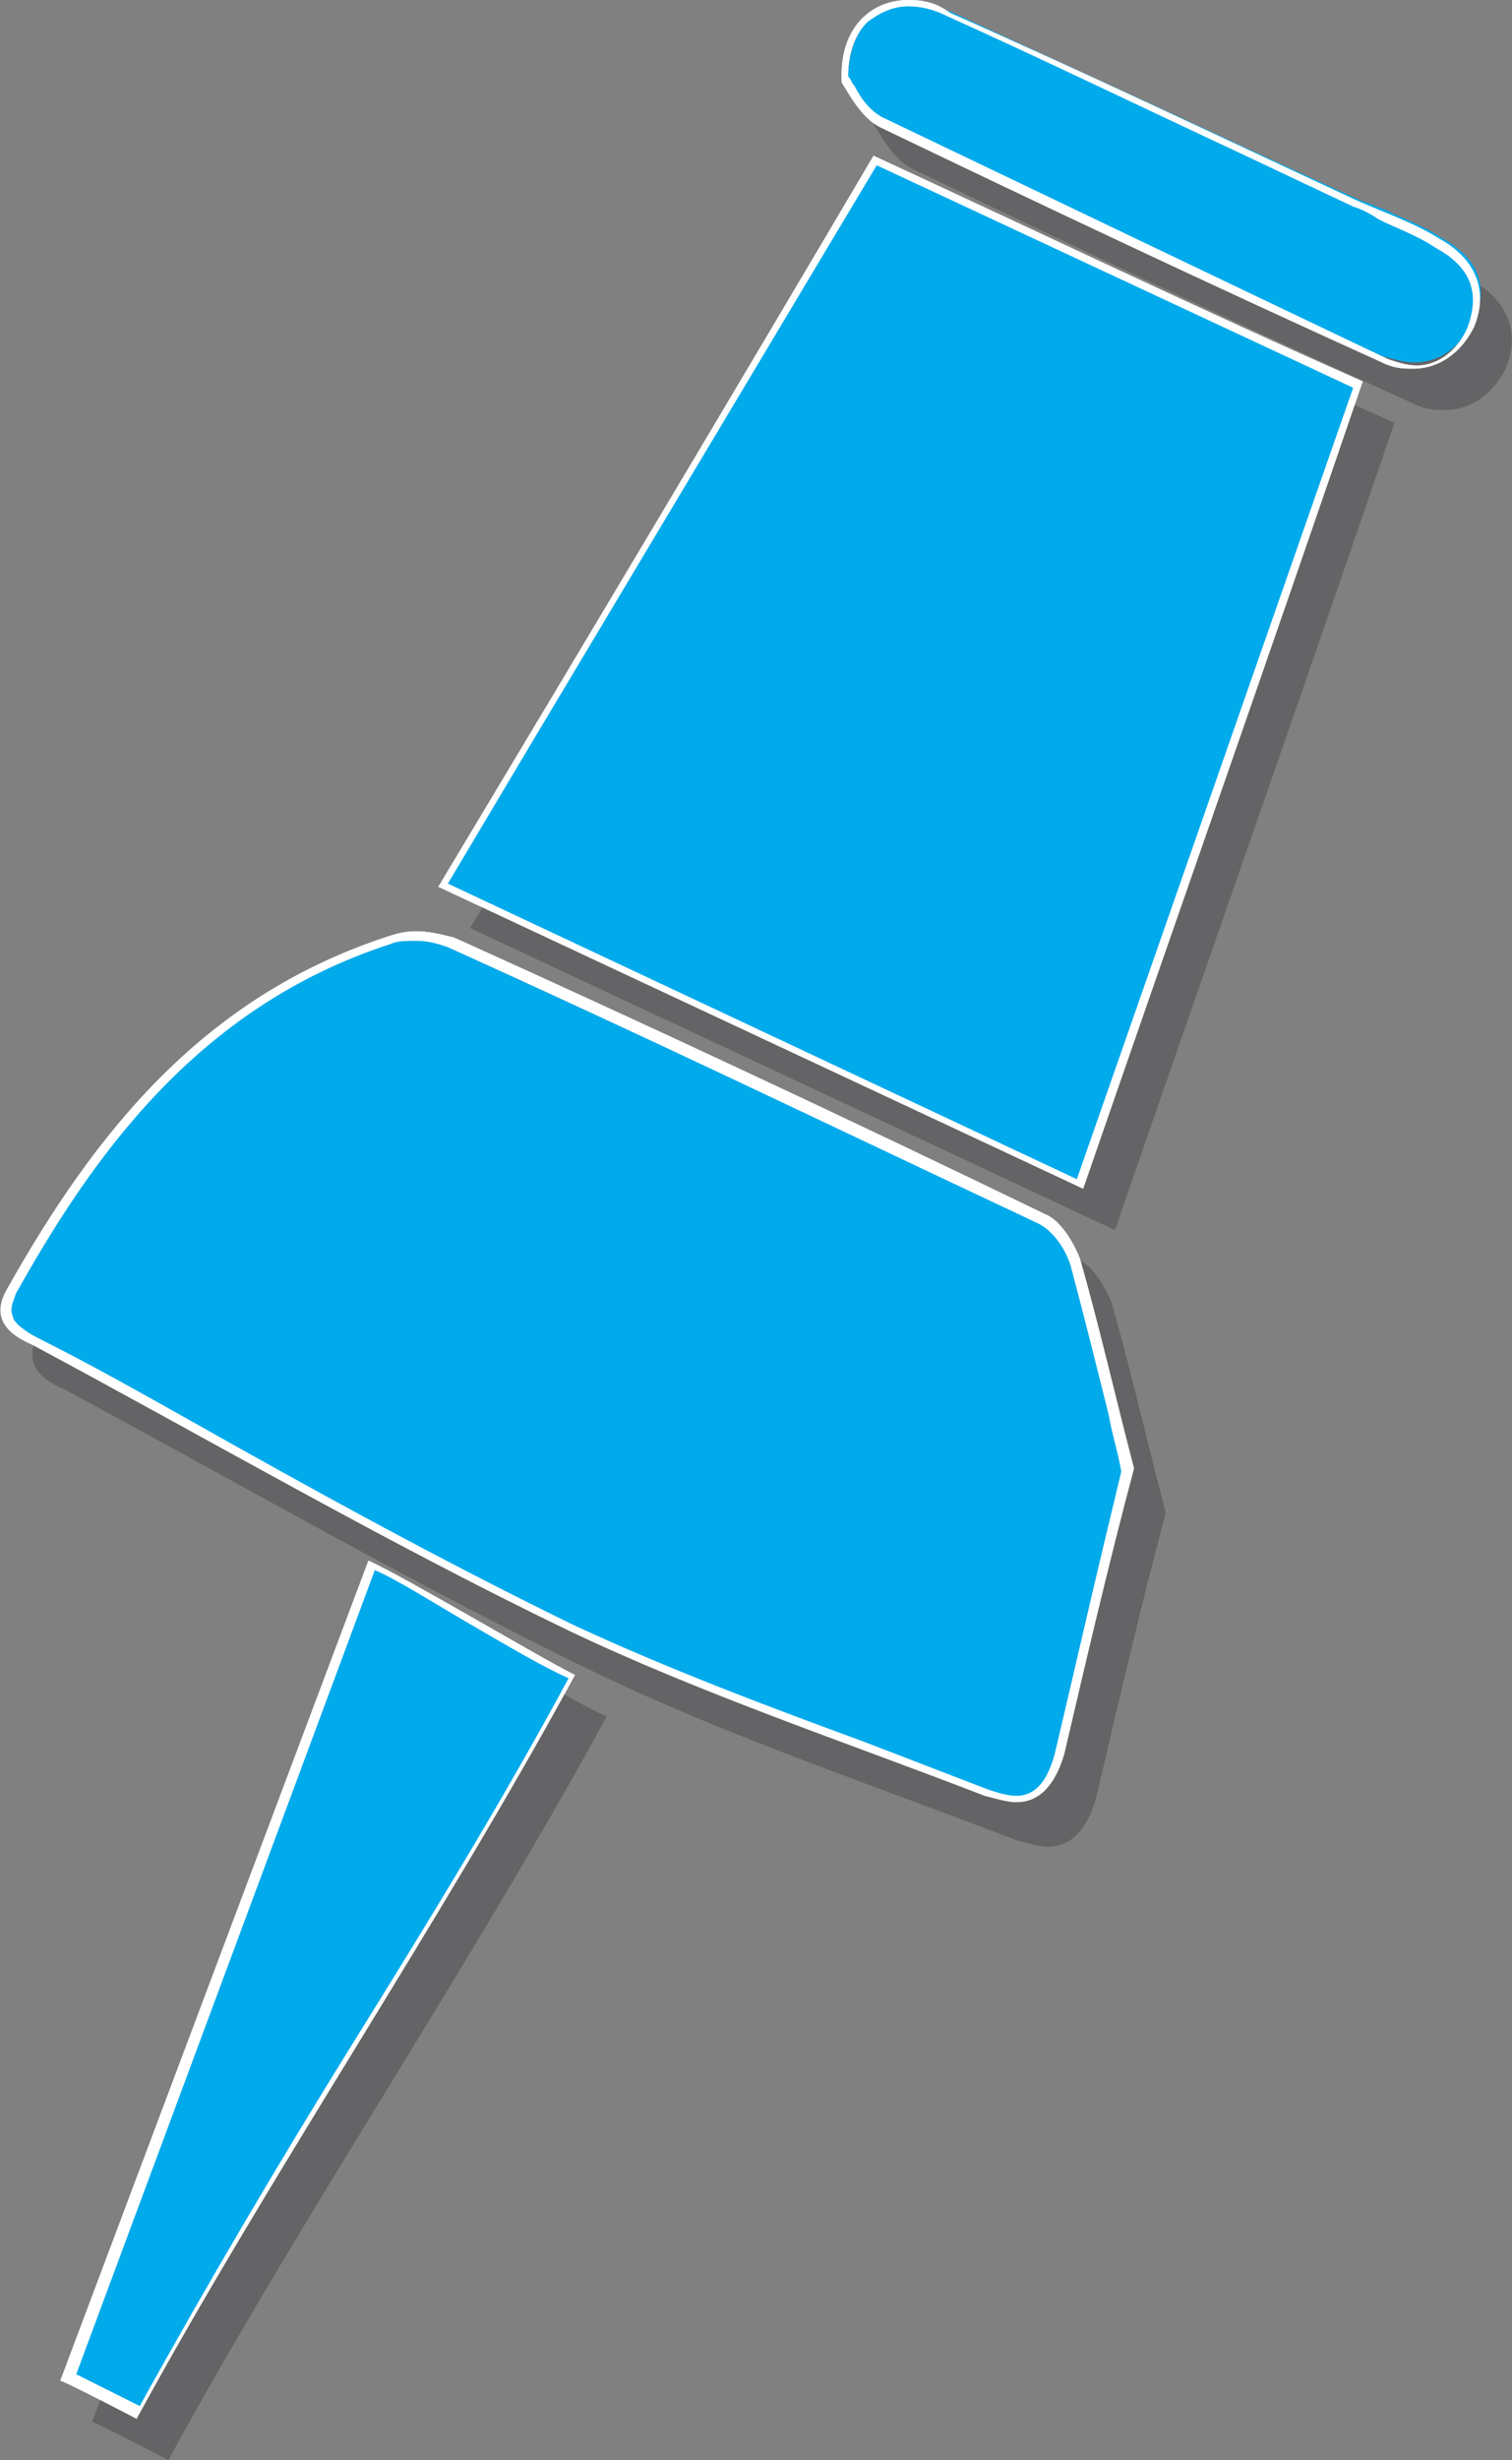 <?xml version="1.0" encoding="utf-8"?>
<!-- Generator: Adobe Illustrator 21.0.0, SVG Export Plug-In . SVG Version: 6.00 Build 0)  -->
<svg version="1.1" id="Layer_1" xmlns="http://www.w3.org/2000/svg" xmlns:xlink="http://www.w3.org/1999/xlink" x="0px" y="0px"
	 viewBox="0 0 47.6 77.4" style="enable-background:new 0 0 47.6 77.4;" xml:space="preserve">
<rect x="0" y="0" width="47.6" height="77.4" fill="#808080" stroke="none"/>
<style type="text/css">
	.st0{display:none;}
	.st1{display:inline;fill:#414042;}
	.st2{opacity:0.25;}
	.st3{fill:#414042;}
	.st4{fill:#00AAEB;}
	.st5{fill:#FFFFFF;}
</style>
<g id="buttons">
	<g>
		<g class="st0">
			<path class="st1" d="M48.4,44.2v-10h3.7c1.2,0,2.2,0.4,3,1.2c0.8,0.8,1.2,1.8,1.2,3v1.8c0,1.2-0.4,2.2-1.2,3
				c-0.8,0.8-1.8,1.1-3,1.1L48.4,44.2L48.4,44.2z M50.7,36v6.4H52c0.5,0,1-0.2,1.3-0.6c0.3-0.4,0.5-1,0.5-1.7v-1.8
				c0-0.7-0.2-1.2-0.5-1.7C53,36.2,52.5,36,52,36C52,36,50.7,36,50.7,36z"/>
			<path class="st1" d="M60,44.2h-2.3v-10H60V44.2z"/>
			<path class="st1" d="M51.3,57.1h-0.6v4h-2.3v-10h2.3V55h0.5l2.3-3.9h2.9l-3.1,4.6l3.4,5.5h-3L51.3,57.1z"/>
			<path class="st1" d="M65.7,61.1h-2.3l-3.7-6.3l0,0v6.3h-2.3v-10h2.3l3.7,6.3l0,0v-6.3h2.3V61.1z"/>
		</g>
		<g>
			<g class="st2">
				<g>
					<g>
						<path class="st3" d="M32.9,57.5c-0.2,0-0.5-0.1-0.8-0.2c-1.3-0.5-2.6-1-3.9-1.5c-3-1.1-6.2-2.3-9.1-3.7c-4.1-2-8.1-4.2-12-6.3
							c-1.6-0.9-3.2-1.8-4.8-2.6C2,43,1.6,42.8,1.6,42.6c0-0.1,0-0.3,0.1-0.5c2.2-4,5.6-8.9,11.6-10.9c0.3-0.1,0.6-0.1,0.9-0.1
							s0.7,0.1,0.9,0.2c5.9,2.7,12,5.6,18.6,8.7c0.3,0.2,0.7,0.7,0.9,1.1c0.4,1.5,0.8,3,1.2,4.7c0.1,0.6,0.3,1.2,0.4,1.8l-0.6,2.5
							c-0.5,2.1-1,4.2-1.5,6.3C33.7,57.4,33.3,57.5,32.9,57.5z"/>
						<path class="st3" d="M14.1,31.7c0.3,0,0.5,0,0.7,0.1c6,2.7,12,5.6,18.6,8.7c0.2,0.1,0.5,0.5,0.6,0.8c0.4,1.5,0.8,3,1.2,4.6
							c0.1,0.5,0.3,1.1,0.4,1.7L35,50c-0.5,2.1-1,4.3-1.5,6.4C33.3,57,33.1,57,32.9,57c-0.1,0-0.3,0-0.6-0.1c-1.3-0.5-2.6-1-3.9-1.5
							c-3-1.1-6.2-2.3-9.1-3.7c-4.1-2-8.1-4.2-12-6.3c-1.6-0.9-3.2-1.8-4.8-2.6c-0.3-0.1-0.4-0.2-0.4-0.3v-0.1
							c3.2-5.8,6.7-9.1,11.3-10.6C13.6,31.7,13.9,31.7,14.1,31.7 M14.1,30.7c-0.4,0-0.7,0.1-1,0.2C7.4,32.8,4,37,1.2,42
							c-0.5,0.9,0.1,1.4,0.8,1.7c5.6,3,11.1,6.2,16.9,9c4.2,2,8.7,3.5,13.1,5.2c0.4,0.1,0.7,0.2,1,0.2c0.7,0,1.2-0.5,1.5-1.5
							c0.7-3,1.4-6,2.2-9c-0.6-2.3-1.1-4.5-1.7-6.6c-0.2-0.5-0.6-1.2-1.1-1.4c-6.2-3-12.4-5.9-18.6-8.7
							C14.9,30.7,14.5,30.7,14.1,30.7L14.1,30.7z"/>
					</g>
					<g>
						<polygon class="st3" points="15.5,29.1 28.7,6.9 43.3,13.7 34.8,38.1 						"/>
						<path class="st3" d="M28.9,7.5l3.6,1.7L42.7,14l-8.2,23.5l-18.2-8.6l6.9-11.6L28.9,7.5 M28.5,6.2c-4.6,7.8-9.2,15.5-13.7,23
							l20.3,9.5c2.9-8.4,5.9-16.9,8.8-25.4C38.7,11,33.7,8.6,28.5,6.2L28.5,6.2z"/>
					</g>
					<g>
						<path class="st3" d="M45.5,12.4c-0.3,0-0.5-0.1-0.8-0.2C38.5,9.4,33.5,7,29,4.8c-0.3-0.2-0.6-0.6-0.8-0.9
							c-0.1-0.1-0.1-0.2-0.1-0.2c0-0.6,0.2-1.1,0.5-1.5c0.3-0.3,0.7-0.4,1.1-0.4c0.3,0,0.7,0.1,1.1,0.3c3.1,1.4,6.1,2.8,9.2,4.3
							l3.6,1.7c0.3,0.1,0.5,0.2,0.8,0.4C45,8.8,45.6,9,46.2,9.3c1,0.5,1.2,1.2,0.9,2.1C46.6,12,46.1,12.4,45.5,12.4z"/>
						<path class="st3" d="M29.6,2.3c0.3,0,0.6,0.1,0.9,0.2c3.1,1.4,6.2,2.9,9.2,4.3l3.6,1.7c0.3,0.1,0.5,0.2,0.8,0.4
							c0.6,0.3,1.2,0.5,1.7,0.8c0.9,0.5,0.9,0.9,0.6,1.5c-0.1,0.3-0.4,0.7-0.9,0.7c-0.2,0-0.4,0-0.6-0.1C38.7,9,33.7,6.6,29.2,4.4
							c-0.2-0.1-0.4-0.5-0.6-0.7c0,0,0-0.1-0.1-0.1c0-0.4,0.2-0.8,0.4-1C29.1,2.4,29.3,2.3,29.6,2.3 M29.6,1.3
							c-1.2,0-2.2,0.9-2.1,2.6c0.2,0.3,0.6,1.1,1.2,1.4c5.2,2.5,10.5,5,15.8,7.4c0.4,0.2,0.7,0.2,1,0.2c0.8,0,1.5-0.5,1.9-1.3
							c0.5-1.2,0-2.2-1.1-2.8c-0.8-0.5-1.7-0.8-2.6-1.2c-4.3-2-8.5-4-12.8-5.9C30.5,1.4,30.1,1.3,29.6,1.3L29.6,1.3z"/>
					</g>
					<g>
						<path class="st3" d="M3.6,76l9.3-24.9c0.7,0.4,1.7,1,2.7,1.5c1.1,0.6,2.1,1.2,2.8,1.6c-2.1,3.8-4.4,7.6-6.7,11.3
							C9.5,69.2,7.1,73,5.1,76.7C4.9,76.7,3.8,76.1,3.6,76z"/>
						<path class="st3" d="M13.2,51.8c0.6,0.4,1.4,0.8,2.2,1.3c0.9,0.5,1.7,1,2.4,1.4c-2,3.6-4.3,7.3-6.4,10.8
							C9.2,68.8,7,72.5,5,76.1C4.9,76,4.8,76,4.6,75.9c-0.1-0.1-0.3-0.1-0.4-0.2L13.2,51.8 M12.6,50.4L2.9,76.2
							c0.3,0.1,2.2,1.1,2.4,1.2c4.2-7.7,9.5-15.5,13.8-23.4C17.9,53.5,13.9,51,12.6,50.4L12.6,50.4z"/>
					</g>
				</g>
			</g>
			<g>
				<g>
					<g>
						<path class="st4" d="M31.9,56.6c-0.3,0-0.6-0.1-0.9-0.2c-1.3-0.5-2.6-1-3.9-1.5c-3-1.1-6.2-2.3-9.2-3.7c-4.1-2-8.1-4.2-12-6.3
							c-1.6-0.9-3.2-1.8-4.8-2.6c-0.4-0.2-0.8-0.5-0.9-0.8c-0.1-0.2,0-0.5,0.1-0.8c2.3-4.1,5.7-9,11.8-11c0.3-0.1,0.6-0.1,1-0.1
							s0.8,0.1,1,0.2c5.9,2.7,12.2,5.6,18.6,8.7c0.4,0.2,0.9,0.8,1.1,1.3c0.4,1.5,0.8,3.1,1.2,4.7c0.1,0.6,0.3,1.2,0.5,1.9l-0.6,2.3
							c-0.5,2.2-1.1,4.4-1.6,6.6C33.1,56.1,32.6,56.6,31.9,56.6z"/>
						<path class="st5" d="M13.1,29.6c0.4,0,0.7,0.1,1,0.2c6,2.7,12,5.6,18.6,8.7c0.4,0.2,0.8,0.7,1,1.3c0.4,1.5,0.8,3.1,1.2,4.7
							c0.1,0.6,0.3,1.2,0.4,1.8l-0.6,2.5c-0.5,2.1-1,4.3-1.5,6.4c-0.3,1.1-0.8,1.3-1.2,1.3c-0.3,0-0.6-0.1-0.9-0.2
							c-1.3-0.5-2.6-1-3.9-1.5c-3-1.1-6.2-2.3-9.2-3.7c-4.1-2-8.1-4.2-12-6.4c-1.6-0.9-3.2-1.8-4.8-2.6c-0.4-0.2-0.8-0.5-0.8-0.7
							c-0.1-0.2,0-0.4,0.1-0.7c2.3-4.1,5.6-9,11.8-11C12.5,29.6,12.8,29.6,13.1,29.6 M13.1,29.3c-0.4,0-0.7,0.1-1,0.2
							C6.4,31.4,3,35.6,0.2,40.6C-0.3,41.5,0.3,42,1,42.3c5.6,3,11.1,6.2,16.9,9c4.2,2,8.7,3.5,13.1,5.2c0.4,0.1,0.7,0.2,1,0.2
							c0.7,0,1.2-0.5,1.5-1.5c0.7-3,1.4-6,2.2-9c-0.6-2.3-1.1-4.5-1.7-6.6c-0.2-0.5-0.6-1.2-1.1-1.4c-6.2-3-12.4-5.9-18.6-8.7
							C13.9,29.4,13.5,29.3,13.1,29.3L13.1,29.3z"/>
					</g>
					<g>
						<polygon class="st4" points="14,27.9 27.6,5.1 42.7,12.2 34,37.3 						"/>
						<path class="st5" d="M27.6,5.2l15,7l-8.7,24.9l-19.8-9.3l2.5-4.2L27.6,5.2 M27.5,4.9c-4.6,7.8-9.2,15.5-13.7,23l20.3,9.5
							C37,29,40,20.5,42.9,12C37.7,9.7,32.7,7.3,27.5,4.9L27.5,4.9z"/>
					</g>
					<g>
						<path class="st4" d="M44.5,11.4c-0.3,0-0.6-0.1-1-0.2c-6.1-2.8-11.1-5.1-15.7-7.4c-0.4-0.2-0.7-0.7-0.9-1
							c-0.1-0.1-0.2-0.3-0.2-0.3c0-0.7,0.2-1.4,0.6-1.8c0.4-0.4,0.8-0.6,1.4-0.6c0.4,0,0.8,0.1,1.3,0.3c3,1.4,6.1,2.8,9.1,4.2
							l3.7,1.7c0.3,0.1,0.5,0.2,0.8,0.3c0.6,0.3,1.2,0.5,1.8,0.9c1.1,0.6,1.5,1.5,1,2.6C45.9,11,45.3,11.4,44.5,11.4z"/>
						<path class="st5" d="M28.6,0.2L28.6,0.2c0.4,0,0.8,0.1,1.2,0.3C32.9,1.9,36,3.4,39,4.8l3.6,1.7c0.3,0.1,0.5,0.2,0.8,0.4
							c0.6,0.3,1.2,0.5,1.8,0.9c1.1,0.6,1.4,1.4,1,2.5c-0.3,0.7-0.9,1.2-1.6,1.2c-0.3,0-0.6-0.1-0.9-0.2c-6.3-3-11.3-5.4-15.9-7.6
							c-0.4-0.2-0.7-0.6-0.9-1c-0.1-0.1-0.1-0.2-0.2-0.3c0-0.7,0.2-1.3,0.6-1.7C27.7,0.4,28.1,0.2,28.6,0.2 M28.6,0
							c-1.2,0-2.2,0.9-2.1,2.6c0.2,0.3,0.6,1.1,1.2,1.4c5.2,2.5,10.5,5,15.8,7.4c0.4,0.2,0.7,0.2,1,0.2c0.8,0,1.5-0.5,1.9-1.3
							c0.5-1.2,0-2.2-1.1-2.8c-0.8-0.5-1.7-0.8-2.6-1.2c-4.3-2-8.5-4-12.8-5.9C29.5,0.1,29.1,0,28.6,0L28.6,0z"/>
					</g>
					<g>
						<path class="st4" d="M2.1,74.9l9.6-25.6c0.7,0.3,1.9,1,3.1,1.7s2.5,1.4,3.2,1.8c-2.1,3.9-4.6,7.8-6.9,11.7
							C8.8,68.3,6.4,72.2,4.3,76C4.1,75.9,2.3,75,2.1,74.9z"/>
						<path class="st5" d="M11.8,49.4c0.7,0.3,1.8,1,3,1.7s2.4,1.4,3.1,1.7c-2.1,3.9-4.5,7.8-6.8,11.5s-4.6,7.6-6.7,11.4
							c-0.2-0.1-0.6-0.3-1-0.5s-0.8-0.4-1-0.5L11.8,49.4 M11.6,49.1L1.9,74.9C2.2,75,4.1,76,4.3,76.1c4.2-7.7,9.5-15.5,13.8-23.4
							C16.9,52.1,12.9,49.7,11.6,49.1L11.6,49.1z"/>
					</g>
				</g>
			</g>
			<g class="st2">
				<g>
					<g>
						<path class="st3" d="M32.9,57.5c-0.2,0-0.5-0.1-0.8-0.2c-1.3-0.5-2.6-1-3.9-1.5c-3-1.1-6.2-2.3-9.1-3.7c-4.1-2-8.1-4.2-12-6.3
							c-1.6-0.9-3.2-1.8-4.8-2.6C2,43,1.6,42.8,1.6,42.6c0-0.1,0-0.3,0.1-0.5c2.2-4,5.6-8.9,11.6-10.9c0.3-0.1,0.6-0.1,0.9-0.1
							s0.7,0.1,0.9,0.2c5.9,2.7,12,5.6,18.6,8.7c0.3,0.2,0.7,0.7,0.9,1.1c0.4,1.5,0.8,3,1.2,4.7c0.1,0.6,0.3,1.2,0.4,1.8l-0.6,2.5
							c-0.5,2.1-1,4.2-1.5,6.3C33.7,57.4,33.3,57.5,32.9,57.5z"/>
						<path class="st3" d="M14.1,31.7c0.3,0,0.5,0,0.7,0.1c6,2.7,12,5.6,18.6,8.7c0.2,0.1,0.5,0.5,0.6,0.8c0.4,1.5,0.8,3,1.2,4.6
							c0.1,0.5,0.3,1.1,0.4,1.7L35,50c-0.5,2.1-1,4.3-1.5,6.4C33.3,57,33.1,57,32.9,57c-0.1,0-0.3,0-0.6-0.1c-1.3-0.5-2.6-1-3.9-1.5
							c-3-1.1-6.2-2.3-9.1-3.7c-4.1-2-8.1-4.2-12-6.3c-1.6-0.9-3.2-1.8-4.8-2.6c-0.3-0.1-0.4-0.2-0.4-0.3v-0.1
							c3.2-5.8,6.7-9.1,11.3-10.6C13.6,31.7,13.9,31.7,14.1,31.7 M14.1,30.7c-0.4,0-0.7,0.1-1,0.2C7.4,32.8,4,37,1.2,42
							c-0.5,0.9,0.1,1.4,0.8,1.7c5.6,3,11.1,6.2,16.9,9c4.2,2,8.7,3.5,13.1,5.2c0.4,0.1,0.7,0.2,1,0.2c0.7,0,1.2-0.5,1.5-1.5
							c0.7-3,1.4-6,2.2-9c-0.6-2.3-1.1-4.5-1.7-6.6c-0.2-0.5-0.6-1.2-1.1-1.4c-6.2-3-12.4-5.9-18.6-8.7
							C14.9,30.7,14.5,30.7,14.1,30.7L14.1,30.7z"/>
					</g>
					<g>
						<polygon class="st3" points="15.5,29.1 28.7,6.9 43.3,13.7 34.8,38.1 						"/>
						<path class="st3" d="M28.9,7.5l3.6,1.7L42.7,14l-8.2,23.5l-18.2-8.6l6.9-11.6L28.9,7.5 M28.5,6.2c-4.6,7.8-9.2,15.5-13.7,23
							l20.3,9.5c2.9-8.4,5.9-16.9,8.8-25.4C38.7,11,33.7,8.6,28.5,6.2L28.5,6.2z"/>
					</g>
					<g>
						<path class="st3" d="M45.5,12.4c-0.3,0-0.5-0.1-0.8-0.2C38.5,9.4,33.5,7,29,4.8c-0.3-0.2-0.6-0.6-0.8-0.9
							c-0.1-0.1-0.1-0.2-0.1-0.2c0-0.6,0.2-1.1,0.5-1.5c0.3-0.3,0.7-0.4,1.1-0.4c0.3,0,0.7,0.1,1.1,0.3c3.1,1.4,6.1,2.8,9.2,4.3
							l3.6,1.7c0.3,0.1,0.5,0.2,0.8,0.4C45,8.8,45.6,9,46.2,9.3c1,0.5,1.2,1.2,0.9,2.1C46.6,12,46.1,12.4,45.5,12.4z"/>
						<path class="st3" d="M29.6,2.3c0.3,0,0.6,0.1,0.9,0.2c3.1,1.4,6.2,2.9,9.2,4.3l3.6,1.7c0.3,0.1,0.5,0.2,0.8,0.4
							c0.6,0.3,1.2,0.5,1.7,0.8c0.9,0.5,0.9,0.9,0.6,1.5c-0.1,0.3-0.4,0.7-0.9,0.7c-0.2,0-0.4,0-0.6-0.1C38.7,9,33.7,6.6,29.2,4.4
							c-0.2-0.1-0.4-0.5-0.6-0.7c0,0,0-0.1-0.1-0.1c0-0.4,0.2-0.8,0.4-1C29.1,2.4,29.3,2.3,29.6,2.3 M29.6,1.3
							c-1.2,0-2.2,0.9-2.1,2.6c0.2,0.3,0.6,1.1,1.2,1.4c5.2,2.5,10.5,5,15.8,7.4c0.4,0.2,0.7,0.2,1,0.2c0.8,0,1.5-0.5,1.9-1.3
							c0.5-1.2,0-2.2-1.1-2.8c-0.8-0.5-1.7-0.8-2.6-1.2c-4.3-2-8.5-4-12.8-5.9C30.5,1.4,30.1,1.3,29.6,1.3L29.6,1.3z"/>
					</g>
					<g>
						<path class="st3" d="M3.6,76l9.3-24.9c0.7,0.4,1.7,1,2.7,1.5c1.1,0.6,2.1,1.2,2.8,1.6c-2.1,3.8-4.4,7.6-6.7,11.3
							C9.5,69.2,7.1,73,5.1,76.7C4.9,76.7,3.8,76.1,3.6,76z"/>
						<path class="st3" d="M13.2,51.8c0.6,0.4,1.4,0.8,2.2,1.3c0.9,0.5,1.7,1,2.4,1.4c-2,3.6-4.3,7.3-6.4,10.8
							C9.2,68.8,7,72.5,5,76.1C4.9,76,4.8,76,4.6,75.9c-0.1-0.1-0.3-0.1-0.4-0.2L13.2,51.8 M12.6,50.4L2.9,76.2
							c0.3,0.1,2.2,1.1,2.4,1.2c4.2-7.7,9.5-15.5,13.8-23.4C17.9,53.5,13.9,51,12.6,50.4L12.6,50.4z"/>
					</g>
				</g>
			</g>
			<g>
				<g>
					<g>
						<path class="st4" d="M31.9,56.6c-0.3,0-0.6-0.1-0.9-0.2c-1.3-0.5-2.6-1-3.9-1.5c-3-1.1-6.2-2.3-9.2-3.7c-4.1-2-8.1-4.2-12-6.3
							c-1.6-0.9-3.2-1.8-4.8-2.6c-0.4-0.2-0.8-0.5-0.9-0.8c-0.1-0.2,0-0.5,0.1-0.8c2.3-4.1,5.7-9,11.8-11c0.3-0.1,0.6-0.1,1-0.1
							s0.8,0.1,1,0.2c5.9,2.7,12.2,5.6,18.6,8.7c0.4,0.2,0.9,0.8,1.1,1.3c0.4,1.5,0.8,3.1,1.2,4.7c0.1,0.6,0.3,1.2,0.5,1.9l-0.6,2.3
							c-0.5,2.2-1.1,4.4-1.6,6.6C33.1,56.1,32.6,56.6,31.9,56.6z"/>
						<path class="st5" d="M13.1,29.6c0.4,0,0.7,0.1,1,0.2c6,2.7,12,5.6,18.6,8.7c0.4,0.2,0.8,0.7,1,1.3c0.4,1.5,0.8,3.1,1.2,4.7
							c0.1,0.6,0.3,1.2,0.4,1.8l-0.6,2.5c-0.5,2.1-1,4.3-1.5,6.4c-0.3,1.1-0.8,1.3-1.2,1.3c-0.3,0-0.6-0.1-0.9-0.2
							c-1.3-0.5-2.6-1-3.9-1.5c-3-1.1-6.2-2.3-9.2-3.7c-4.1-2-8.1-4.2-12-6.4c-1.6-0.9-3.2-1.8-4.8-2.6c-0.4-0.2-0.8-0.5-0.8-0.7
							c-0.1-0.2,0-0.4,0.1-0.7c2.3-4.1,5.6-9,11.8-11C12.5,29.6,12.8,29.6,13.1,29.6 M13.1,29.3c-0.4,0-0.7,0.1-1,0.2
							C6.4,31.4,3,35.6,0.2,40.6C-0.3,41.5,0.3,42,1,42.3c5.6,3,11.1,6.2,16.9,9c4.2,2,8.7,3.5,13.1,5.2c0.4,0.1,0.7,0.2,1,0.2
							c0.7,0,1.2-0.5,1.5-1.5c0.7-3,1.4-6,2.2-9c-0.6-2.3-1.1-4.5-1.7-6.6c-0.2-0.5-0.6-1.2-1.1-1.4c-6.2-3-12.4-5.9-18.6-8.7
							C13.9,29.4,13.5,29.3,13.1,29.3L13.1,29.3z"/>
					</g>
					<g>
						<polygon class="st4" points="14,27.9 27.6,5.1 42.7,12.2 34,37.3 						"/>
						<path class="st5" d="M27.6,5.2l15,7l-8.7,24.9l-19.8-9.3l2.5-4.2L27.6,5.2 M27.5,4.9c-4.6,7.8-9.2,15.5-13.7,23l20.3,9.5
							C37,29,40,20.5,42.9,12C37.7,9.7,32.7,7.3,27.5,4.9L27.5,4.9z"/>
					</g>
					<g>
						<path class="st4" d="M44.5,11.4c-0.3,0-0.6-0.1-1-0.2c-6.1-2.8-11.1-5.1-15.7-7.4c-0.4-0.2-0.7-0.7-0.9-1
							c-0.1-0.1-0.2-0.3-0.2-0.3c0-0.7,0.2-1.4,0.6-1.8c0.4-0.4,0.8-0.6,1.4-0.6c0.4,0,0.8,0.1,1.3,0.3c3,1.4,6.1,2.8,9.1,4.2
							l3.7,1.7c0.3,0.1,0.5,0.2,0.8,0.3c0.6,0.3,1.2,0.5,1.8,0.9c1.1,0.6,1.5,1.5,1,2.6C45.9,11,45.3,11.4,44.5,11.4z"/>
						<path class="st5" d="M28.6,0.2L28.6,0.2c0.4,0,0.8,0.1,1.2,0.3C32.9,1.9,36,3.4,39,4.8l3.6,1.7c0.3,0.1,0.5,0.2,0.8,0.4
							c0.6,0.3,1.2,0.5,1.8,0.9c1.1,0.6,1.4,1.4,1,2.5c-0.3,0.7-0.9,1.2-1.6,1.2c-0.3,0-0.6-0.1-0.9-0.2c-6.3-3-11.3-5.4-15.9-7.6
							c-0.4-0.2-0.7-0.6-0.9-1c-0.1-0.1-0.1-0.2-0.2-0.3c0-0.7,0.2-1.3,0.6-1.7C27.7,0.4,28.1,0.2,28.6,0.2 M28.6,0
							c-1.2,0-2.2,0.9-2.1,2.6c0.2,0.3,0.6,1.1,1.2,1.4c5.2,2.5,10.5,5,15.8,7.4c0.4,0.2,0.7,0.2,1,0.2c0.8,0,1.5-0.5,1.9-1.3
							c0.5-1.2,0-2.2-1.1-2.8c-0.8-0.5-1.7-0.8-2.6-1.2c-4.3-2-8.5-4-12.8-5.9C29.5,0.1,29.1,0,28.6,0L28.6,0z"/>
					</g>
					<g>
						<path class="st4" d="M2.1,74.9l9.6-25.6c0.7,0.3,1.9,1,3.1,1.7s2.5,1.4,3.2,1.8c-2.1,3.9-4.6,7.8-6.9,11.7
							C8.8,68.3,6.4,72.2,4.3,76C4.1,75.9,2.3,75,2.1,74.9z"/>
						<path class="st5" d="M11.8,49.4c0.7,0.3,1.8,1,3,1.7s2.4,1.4,3.1,1.7c-2.1,3.9-4.5,7.8-6.8,11.5s-4.6,7.6-6.7,11.4
							c-0.2-0.1-0.6-0.3-1-0.5s-0.8-0.4-1-0.5L11.8,49.4 M11.6,49.1L1.9,74.9C2.2,75,4.1,76,4.3,76.1c4.2-7.7,9.5-15.5,13.8-23.4
							C16.9,52.1,12.9,49.7,11.6,49.1L11.6,49.1z"/>
					</g>
				</g>
			</g>
		</g>
	</g>
</g>
</svg>
